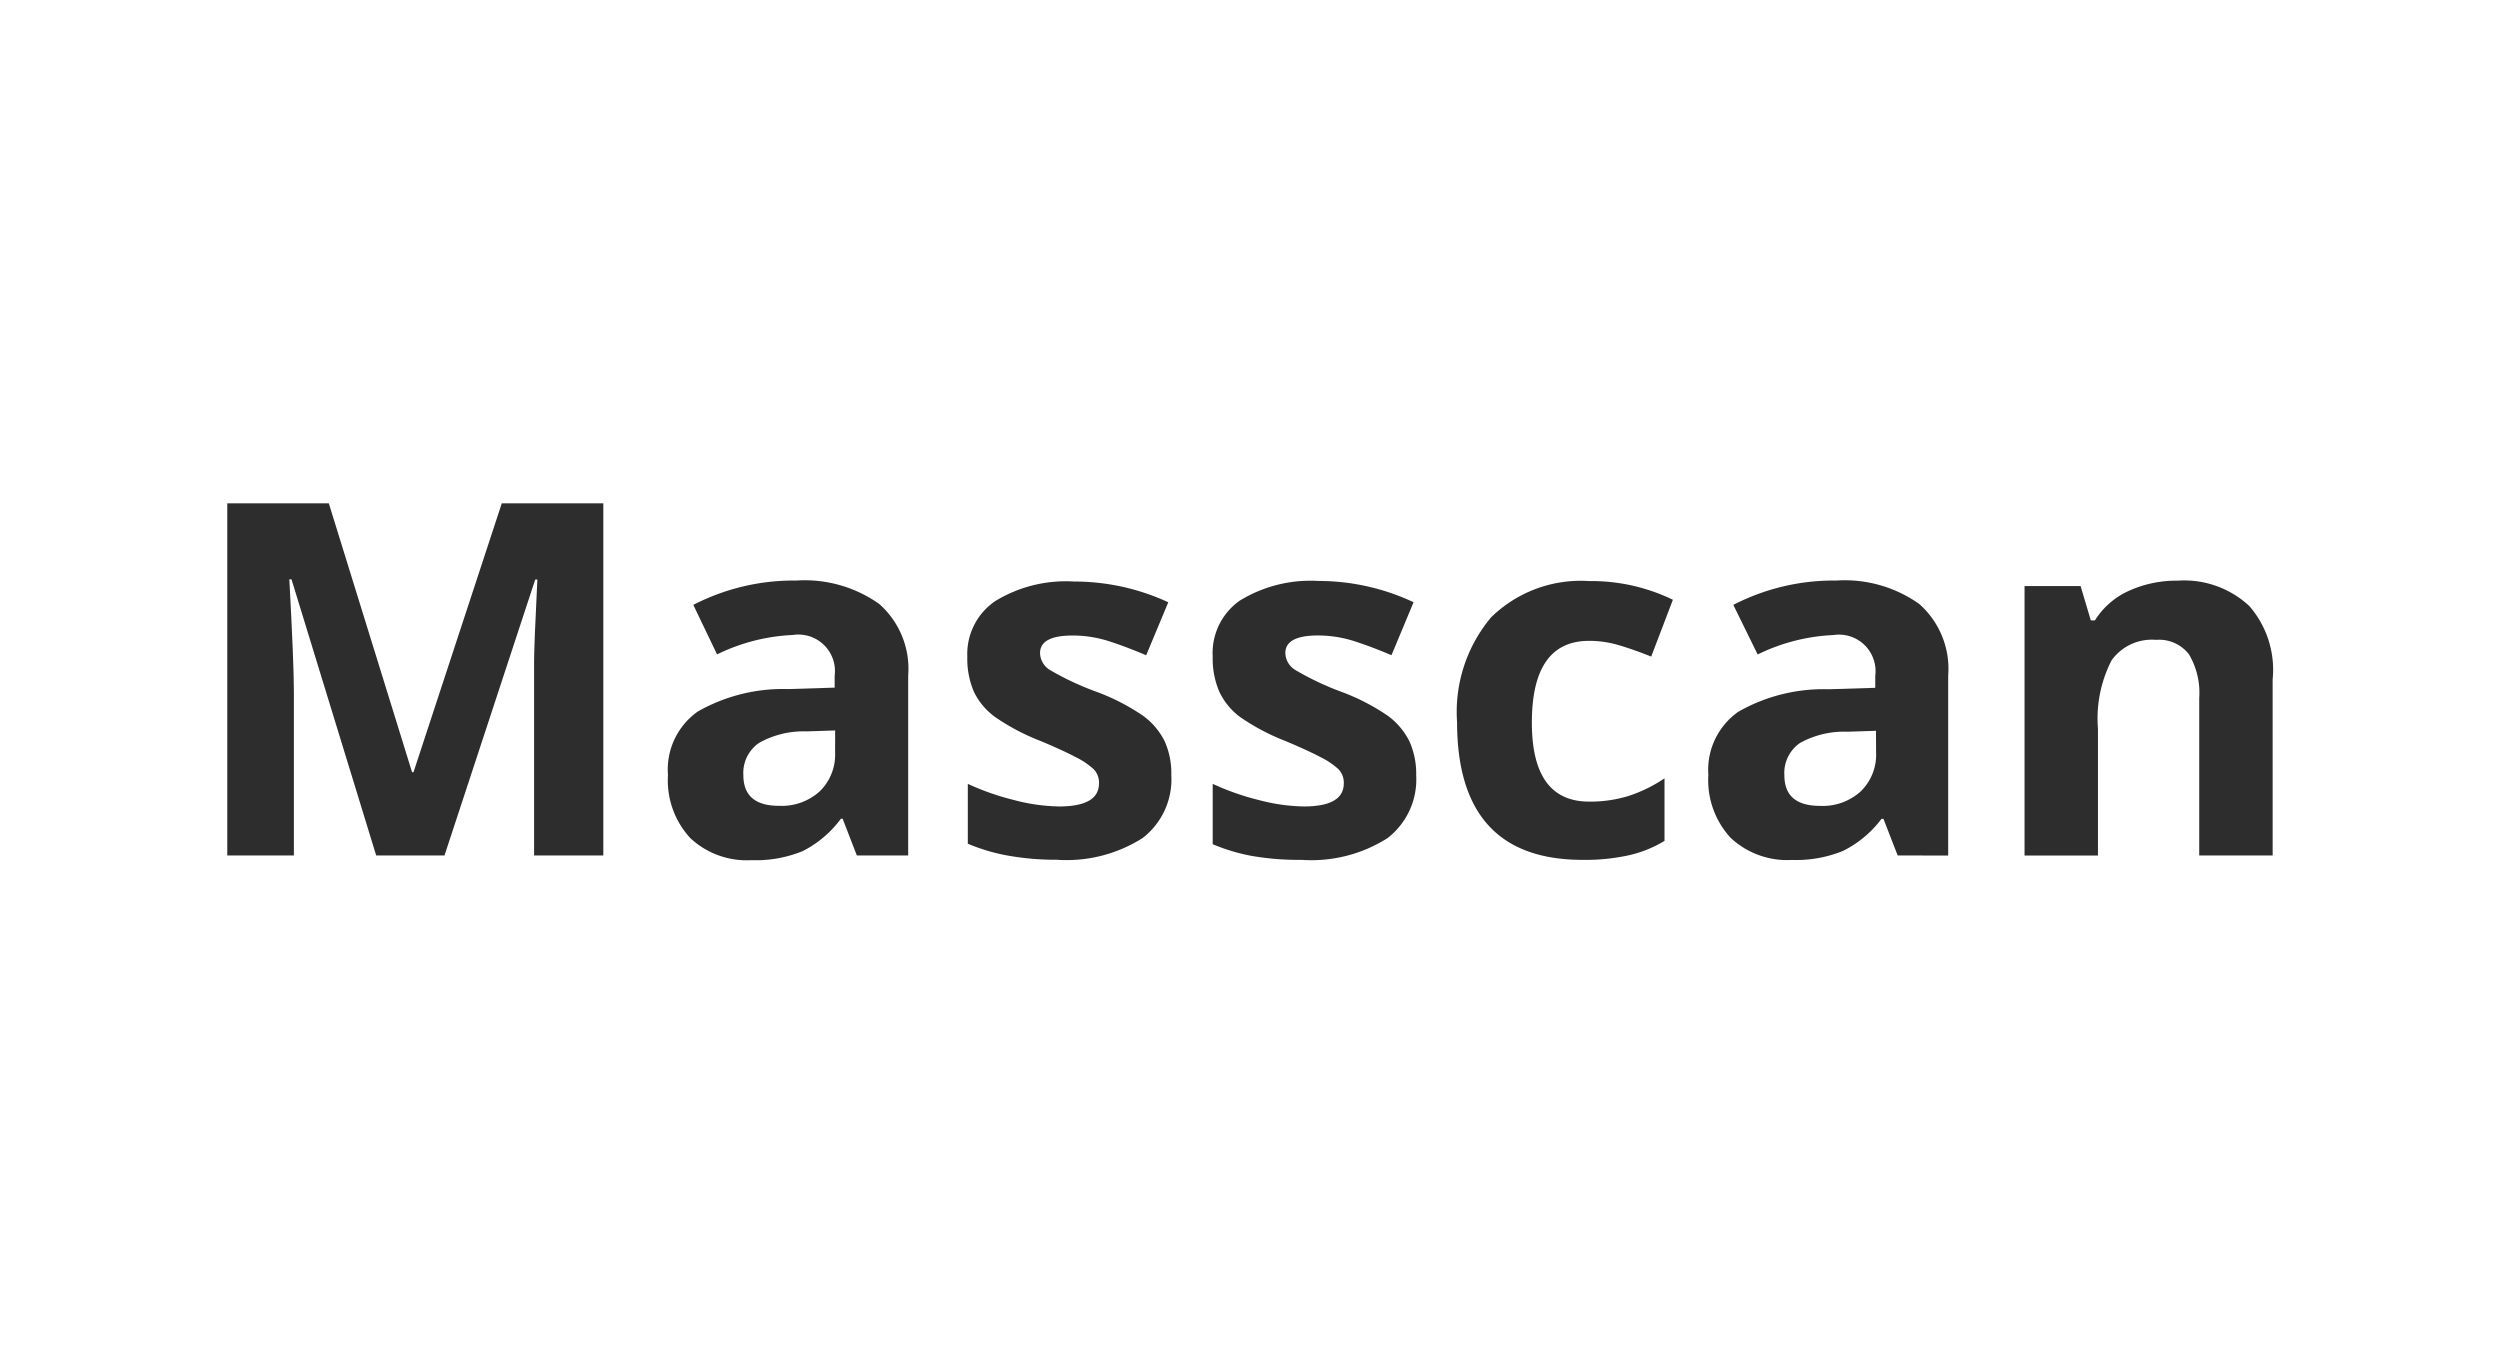 <svg xmlns="http://www.w3.org/2000/svg" width="110" height="60" viewBox="0 0 110 60">
  <g id="Coded-UI-Test" transform="translate(-515 -5044)">
    <rect id="Rectangle_5925" data-name="Rectangle 5925" width="110" height="60" transform="translate(515 5044)" fill="none"/>
    <g id="masscan" transform="translate(525 5033.577)">
      <path id="Path_86396" data-name="Path 86396" d="M6.552,48.063,2.826,35.913H2.731q.2,3.7.2,4.95v7.2H0V32.57H4.468L8.131,44.4h.063L12.078,32.57h4.468V48.063H13.5V39.522q0-.679.144-3.6h-.094L9.558,48.063Z" fill="#2d2d2d"/>
      <path id="Path_86397" data-name="Path 86397" d="M51.389,52.215,50.764,50.6h-.076a4.774,4.774,0,0,1-1.678,1.422,5.422,5.422,0,0,1-2.25.4,3.636,3.636,0,0,1-2.7-.972,3.739,3.739,0,0,1-.981-2.772,3.123,3.123,0,0,1,1.309-2.794,7.567,7.567,0,0,1,3.973-.99l2.052-.063v-.517a1.609,1.609,0,0,0-1.84-1.8,8.392,8.392,0,0,0-3.334.855L44.194,41.19a9.621,9.621,0,0,1,4.531-1.071,5.664,5.664,0,0,1,3.654,1.035,3.808,3.808,0,0,1,1.269,3.15v7.911Zm-.954-5.5-1.251.041a4,4,0,0,0-2.1.508,1.6,1.6,0,0,0-.688,1.417q0,1.35,1.566,1.35a2.484,2.484,0,0,0,1.8-.643,2.25,2.25,0,0,0,.67-1.714Z" transform="translate(-23.688 -4.152)" fill="#2d2d2d"/>
      <path id="Path_86398" data-name="Path 86398" d="M81.329,48.733A3.258,3.258,0,0,1,80.064,51.5a6.243,6.243,0,0,1-3.784.954,11.879,11.879,0,0,1-2.2-.193,8.311,8.311,0,0,1-1.705-.513V49.115a11.286,11.286,0,0,0,2.029.711,8.2,8.2,0,0,0,1.984.283q1.759,0,1.759-1.017a.846.846,0,0,0-.234-.621,3.37,3.37,0,0,0-.805-.54q-.571-.3-1.525-.7a9.589,9.589,0,0,1-2.007-1.057,2.974,2.974,0,0,1-.931-1.107,3.685,3.685,0,0,1-.292-1.552,2.812,2.812,0,0,1,1.224-2.439,5.949,5.949,0,0,1,3.465-.864,9.841,9.841,0,0,1,4.153.913l-.972,2.331q-.9-.382-1.66-.625a5.22,5.22,0,0,0-1.579-.243q-1.431,0-1.431.774a.9.9,0,0,0,.45.751,12.487,12.487,0,0,0,2.043.954,9.391,9.391,0,0,1,2.034,1.048,3.1,3.1,0,0,1,.954,1.12A3.451,3.451,0,0,1,81.329,48.733Z" transform="translate(-39.791 -4.202)" fill="#2d2d2d"/>
      <path id="Path_86399" data-name="Path 86399" d="M105.3,48.705a3.258,3.258,0,0,1-1.264,2.772,6.243,6.243,0,0,1-3.784.954,11.884,11.884,0,0,1-2.2-.175,8.311,8.311,0,0,1-1.705-.513V49.088a11.29,11.29,0,0,0,2.025.711,8.208,8.208,0,0,0,1.984.283q1.759,0,1.759-1.017a.846.846,0,0,0-.234-.621,3.366,3.366,0,0,0-.805-.54q-.571-.3-1.525-.7a9.589,9.589,0,0,1-2.011-1.066,2.974,2.974,0,0,1-.9-1.1,3.685,3.685,0,0,1-.293-1.552,2.812,2.812,0,0,1,1.192-2.461A5.949,5.949,0,0,1,101,40.16a9.841,9.841,0,0,1,4.185.936l-.972,2.331q-.9-.382-1.66-.625a5.224,5.224,0,0,0-1.579-.243q-1.431,0-1.431.774a.9.9,0,0,0,.45.751,12.492,12.492,0,0,0,2.016.954,9.387,9.387,0,0,1,2.034,1.048,3.1,3.1,0,0,1,.954,1.12A3.451,3.451,0,0,1,105.3,48.705Z" transform="translate(-52.988 -4.175)" fill="#2d2d2d"/>
      <path id="Path_86400" data-name="Path 86400" d="M125.776,52.436q-5.526,0-5.526-6.066a6.467,6.467,0,0,1,1.5-4.608,5.636,5.636,0,0,1,4.306-1.593,8.217,8.217,0,0,1,3.69.823l-.954,2.5q-.76-.306-1.417-.5a4.581,4.581,0,0,0-1.314-.193q-2.52,0-2.52,3.6,0,3.474,2.52,3.474a5.746,5.746,0,0,0,1.728-.247,6.241,6.241,0,0,0,1.588-.778V51.6a5.193,5.193,0,0,1-1.593.639A8.9,8.9,0,0,1,125.776,52.436Z" transform="translate(-66.139 -4.179)" fill="#2d2d2d"/>
      <path id="Path_86401" data-name="Path 86401" d="M153.14,52.209l-.625-1.611h-.086a4.77,4.77,0,0,1-1.687,1.408,5.422,5.422,0,0,1-2.25.4,3.636,3.636,0,0,1-2.7-.972,3.739,3.739,0,0,1-.981-2.772,3.123,3.123,0,0,1,1.318-2.776,7.567,7.567,0,0,1,3.973-.99l2.052-.063v-.522a1.609,1.609,0,0,0-1.84-1.8,8.392,8.392,0,0,0-3.334.855l-1.071-2.182a9.621,9.621,0,0,1,4.531-1.071,5.664,5.664,0,0,1,3.654,1.035,3.808,3.808,0,0,1,1.269,3.15v7.915Zm-.954-5.485-1.251.041a4,4,0,0,0-2.092.495,1.6,1.6,0,0,0-.688,1.417q0,1.35,1.566,1.35a2.479,2.479,0,0,0,1.8-.643,2.25,2.25,0,0,0,.67-1.714Z" transform="translate(-79.643 -4.146)" fill="#2d2d2d"/>
      <path id="Path_86402" data-name="Path 86402" d="M186.657,52.226h-3.231V45.3a3.321,3.321,0,0,0-.45-1.921,1.656,1.656,0,0,0-1.449-.639,2.178,2.178,0,0,0-1.957.9,5.6,5.6,0,0,0-.6,3v5.589H175.74V40.373h2.466l.45,1.512h.18a3.411,3.411,0,0,1,1.489-1.3,5.062,5.062,0,0,1,2.155-.45,4.2,4.2,0,0,1,3.15,1.116,4.279,4.279,0,0,1,1.026,3.235Z" transform="translate(-96.66 -4.163)" fill="#2d2d2d"/>
    </g>
  </g>
</svg>
